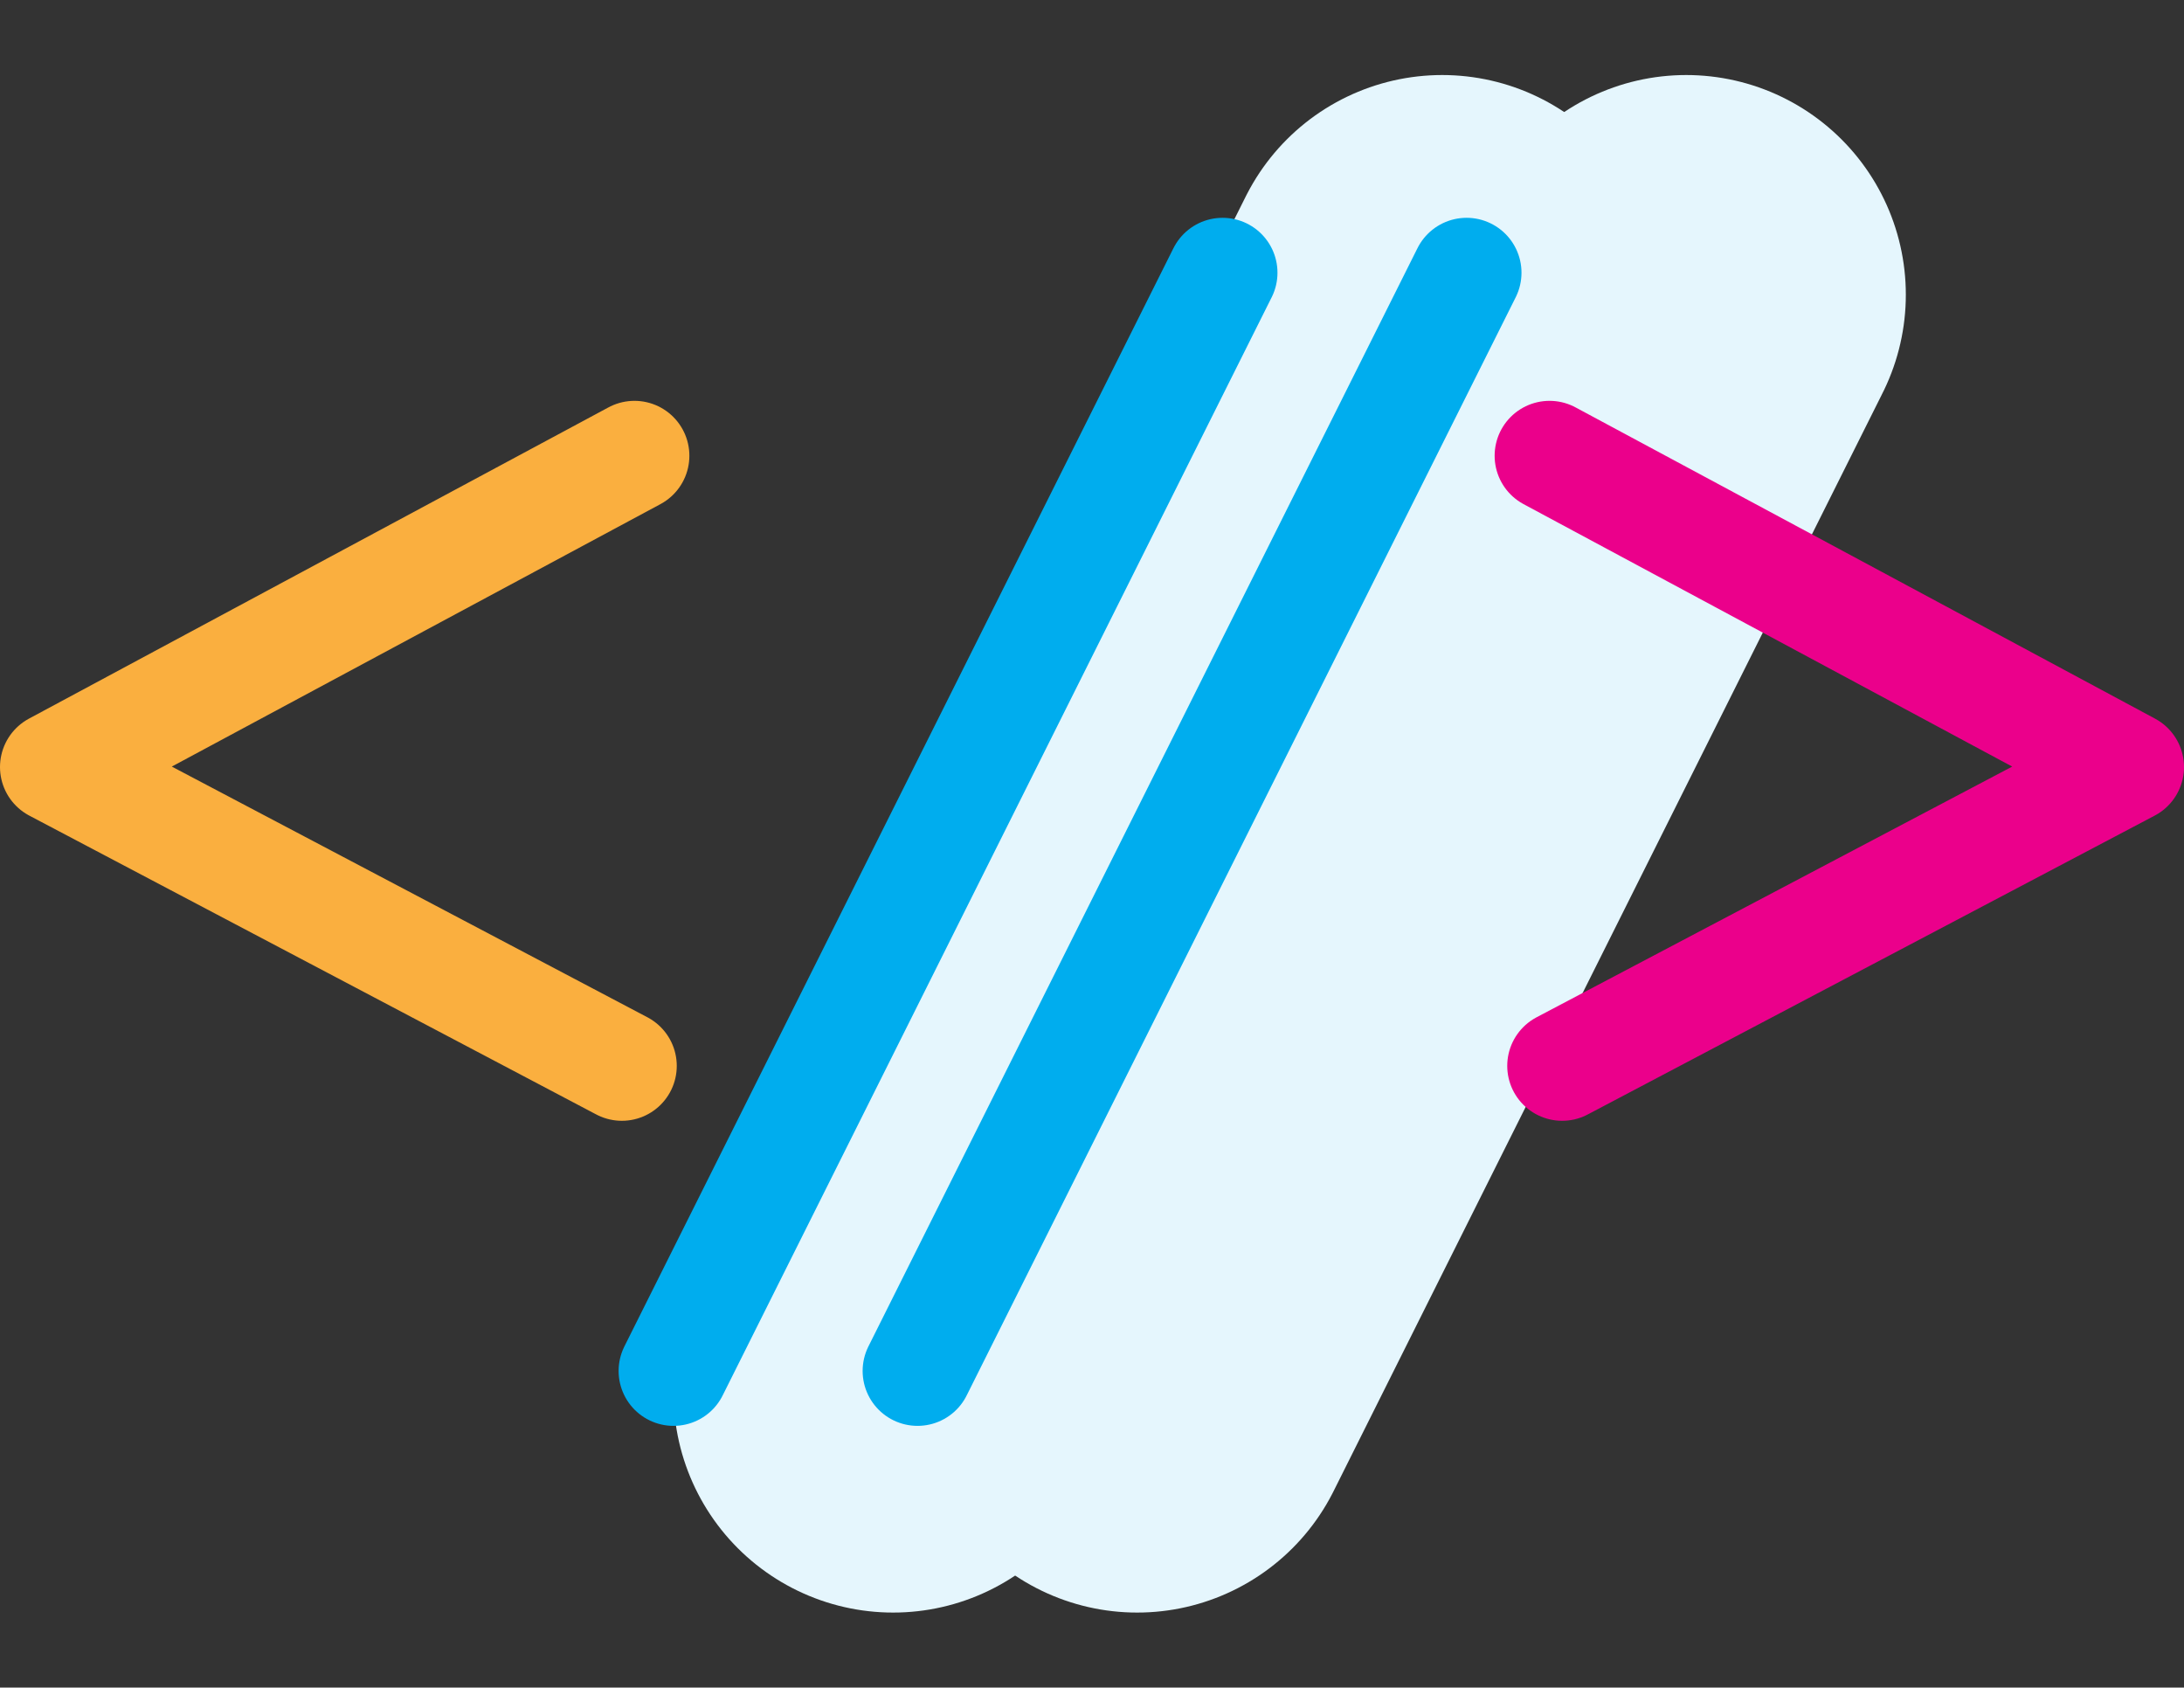 <?xml version="1.0" encoding="UTF-8"?> <svg xmlns="http://www.w3.org/2000/svg" width="99.444" height="76.833" viewBox="0 0 99.444 76.833"><rect x="0" y="0" width="99.444" height="76.833" fill="#333333" stroke="none"/><defs><style>.a,.b,.c,.d{fill:none;stroke-linecap:round;stroke-linejoin:round;stroke-miterlimit:10;}.a{stroke:#e5f6fd;stroke-width:20px;}.b{stroke:#faaf3f;}.b,.c,.d{stroke-width:5px;}.c{stroke:#eb008b;}.d{stroke:#00adee;}</style></defs><g transform="translate(2 11.916)"><path class="a" d="M0,50,25,0" transform="translate(38.667 1.5)"></path><path class="a" d="M0,50,25,0" transform="translate(49.778 1.5)"></path><path class="b" d="M26.389,0,0,14.172,25.815,27.778" transform="translate(0.5 8.833)"></path><path class="c" d="M-26.389,0,0,14.172-25.815,27.778" transform="translate(94.944 8.833)"></path><path class="d" d="M0,50,25,0" transform="translate(28.667 0.5)"></path><path class="d" d="M0,50,25,0" transform="translate(39.778 0.5)"></path></g></svg> 